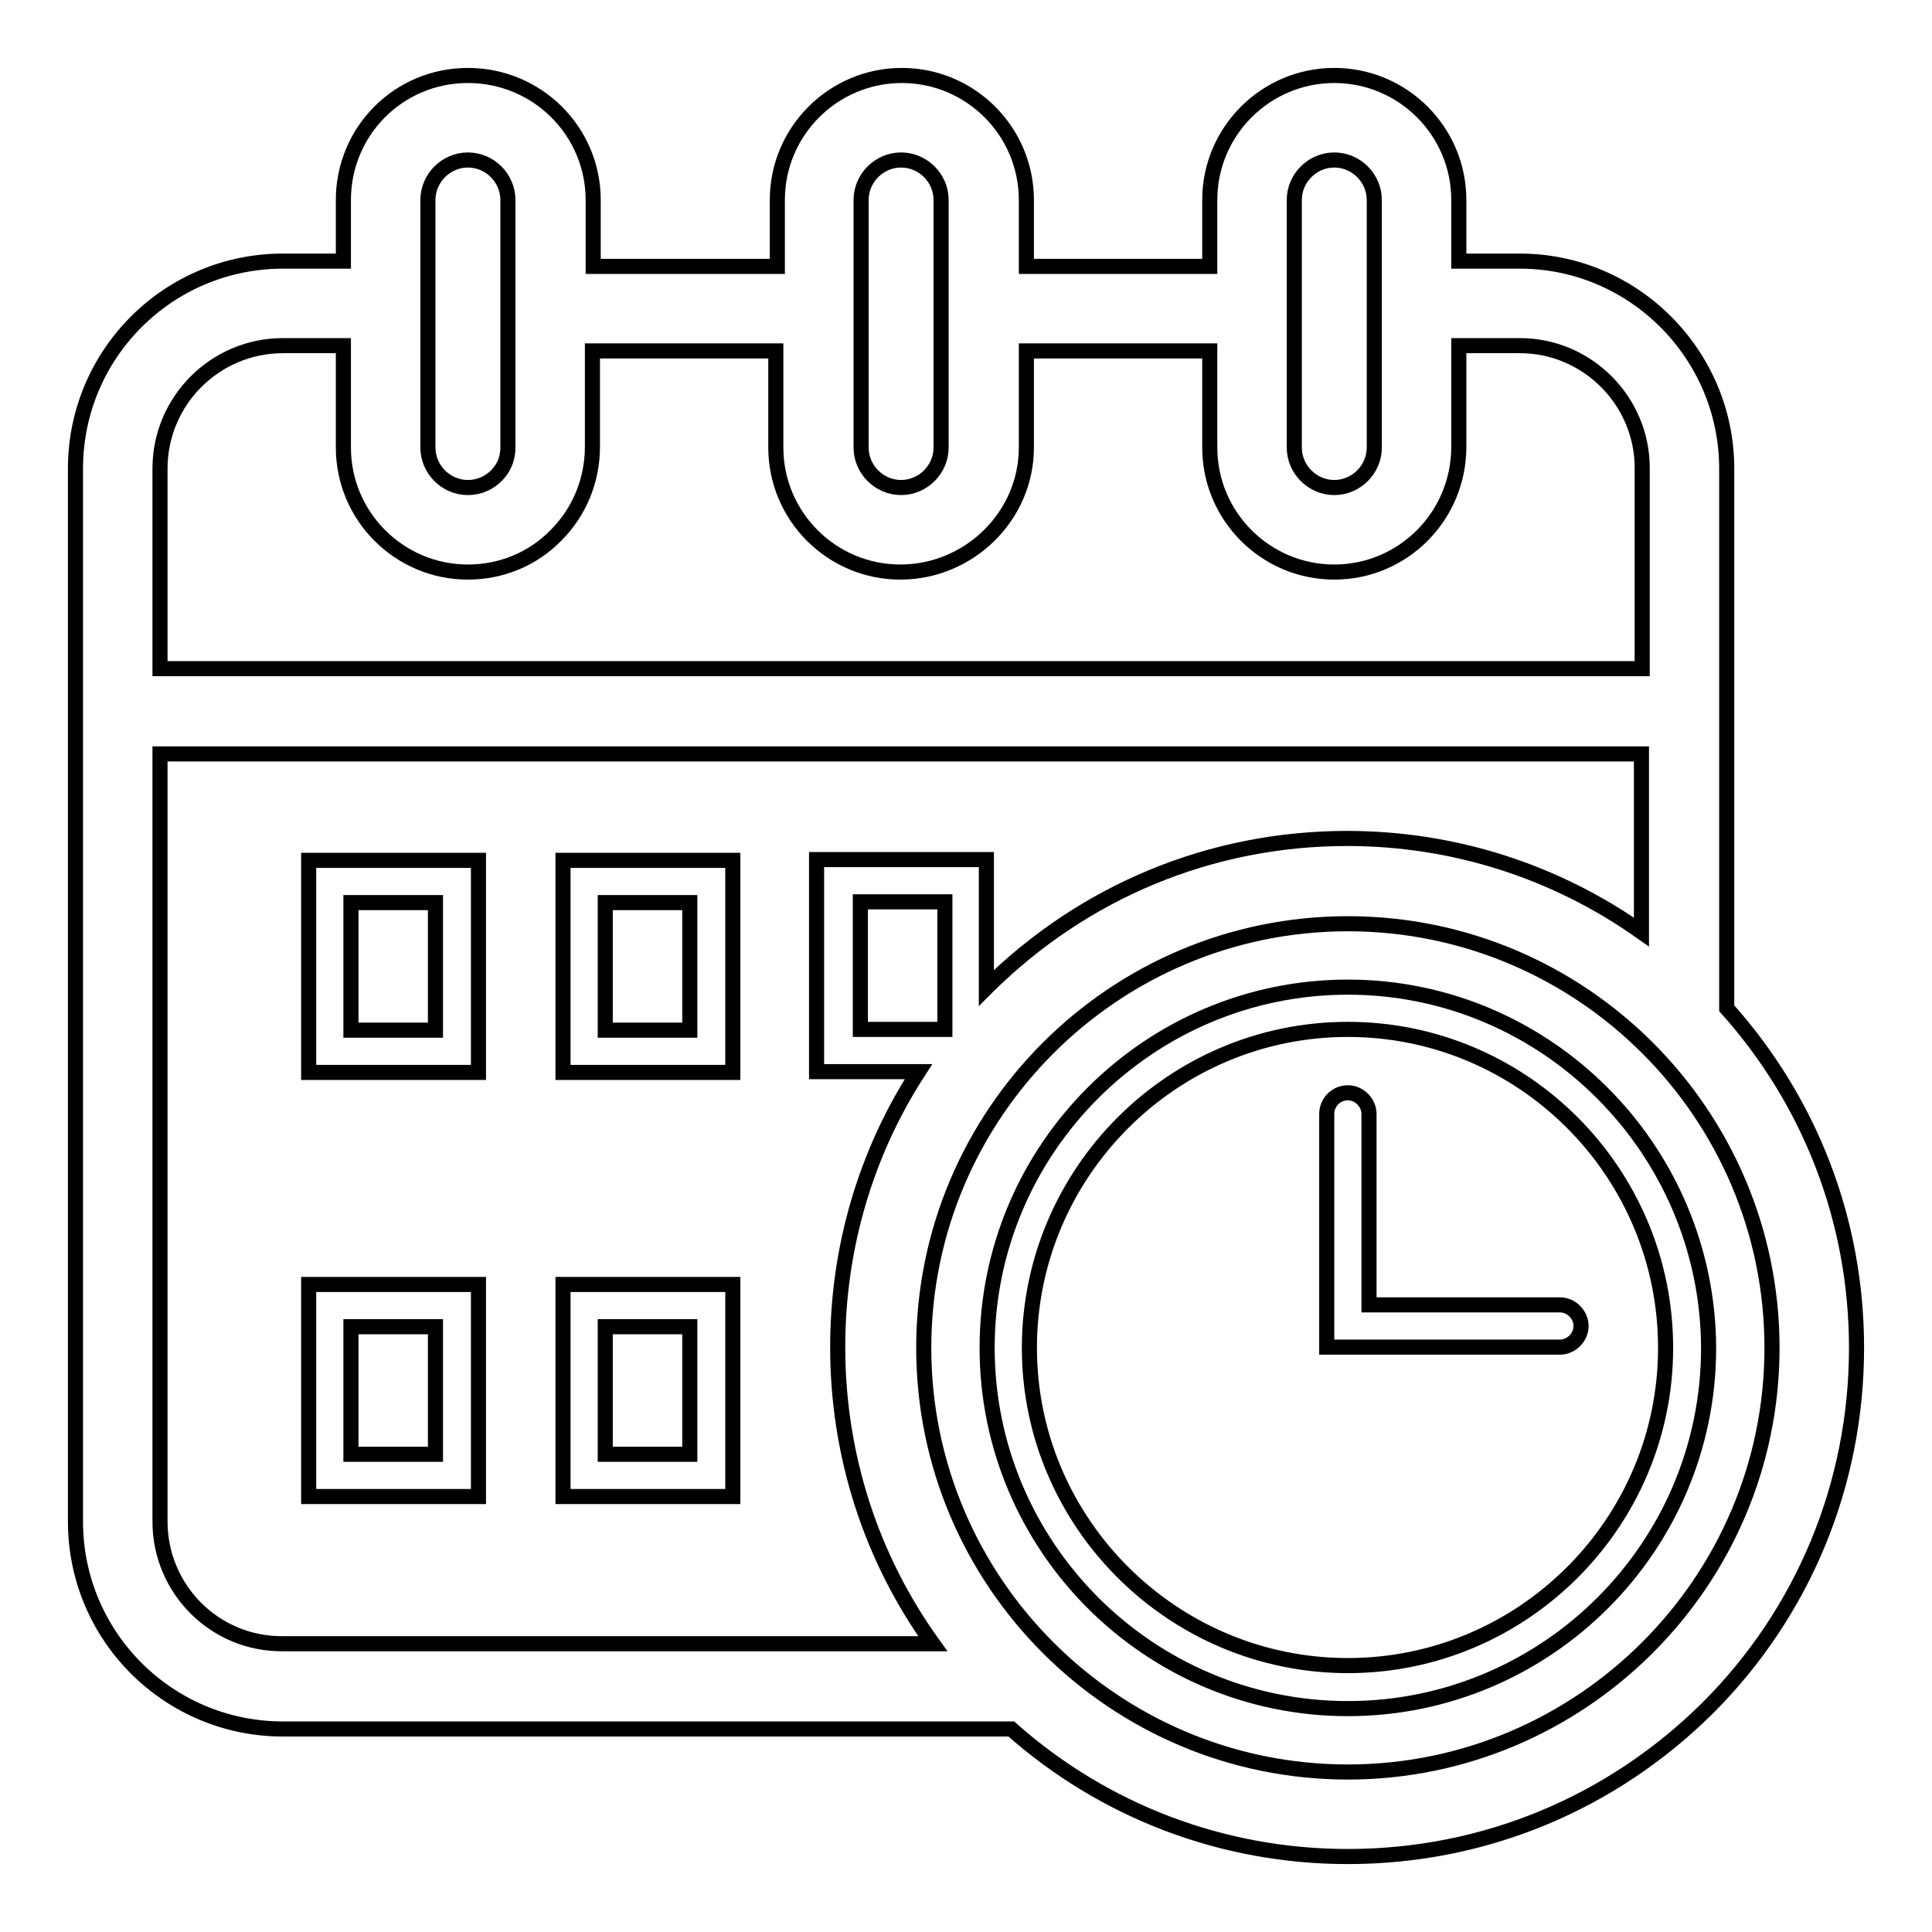 <?xml version="1.0" encoding="utf-8"?>
<!-- Svg Vector Icons : http://www.onlinewebfonts.com/icon -->
<!DOCTYPE svg PUBLIC "-//W3C//DTD SVG 1.1//EN" "http://www.w3.org/Graphics/SVG/1.1/DTD/svg11.dtd">
<svg version="1.1" xmlns="http://www.w3.org/2000/svg" xmlns:xlink="http://www.w3.org/1999/xlink" x="0px" y="0px" viewBox="0 0 256 256" enable-background="new 0 0 256 256" xml:space="preserve">
<g> <path stroke-width="2" fill-opacity="0" stroke="#000000"  d="M228.8,133.6V62.1c0-15.1-12.3-27.5-27.4-27.5h-8.1v-8.1c0-9.1-7.4-16.5-16.5-16.5 c-9.1,0-16.5,7.4-16.5,16.5v8.8H136v-8.8c0-9.1-7.4-16.5-16.5-16.5s-16.5,7.4-16.5,16.5v8.8H78.6v-8.8C78.6,17.4,71.2,10,62,10 s-16.5,7.4-16.5,16.5v8.1h-8C22.3,34.6,10,46.9,10,62.1v139.5c0,15.2,12.3,27.5,27.5,27.5h96.5c12.3,10.9,28,16.9,44.6,16.9 c18,0,34.9-7,47.7-19.7c12.7-12.7,19.7-29.7,19.7-47.7C246,161.8,239.9,146,228.8,133.6L228.8,133.6z M171.5,26.5 c0-2.9,2.4-5.3,5.3-5.3c2.9,0,5.3,2.4,5.3,5.3v13.1c0,0.2,0,0.4,0,0.6c0,0.2,0,0.4,0,0.6v18.5c0,2.9-2.4,5.3-5.3,5.3 c-2.9,0-5.3-2.4-5.3-5.3V26.5z M114.1,26.5c0-2.9,2.4-5.3,5.3-5.3s5.3,2.4,5.3,5.3v32.8c0,2.9-2.4,5.3-5.3,5.3s-5.3-2.4-5.3-5.3 V26.5z M62,21.2c2.9,0,5.3,2.4,5.3,5.3v32.8c0,1.4-0.5,2.7-1.5,3.7c-1,1-2.3,1.6-3.8,1.6c-2.9,0-5.3-2.4-5.3-5.3V40.8 c0-0.2,0-0.4,0-0.6c0-0.2,0-0.4,0-0.6V26.5C56.7,23.6,59.1,21.2,62,21.2z M37.5,45.8h8v13.5c0,9.1,7.4,16.5,16.5,16.5 c4.4,0,8.6-1.7,11.7-4.9c3.1-3.1,4.8-7.3,4.8-11.7V46.5h24.3v12.8c0,9.1,7.4,16.5,16.5,16.5S136,68.4,136,59.3V46.5h24.3v12.8 c0,9.1,7.4,16.5,16.5,16.5c9.1,0,16.5-7.4,16.5-16.6V45.8h8.1c8.9,0,16.2,7.3,16.2,16.2v26.6H21.2V62.1 C21.2,53.1,28.5,45.8,37.5,45.8z M21.2,201.6V99.9h196.3v23.6c-11.3-8-24.8-12.4-39-12.4c-18,0-34.9,7-47.7,19.7l-0.1,0.1v-17 h-22.5V142h13.5c-7,10.8-10.7,23.4-10.7,36.5c0,14.3,4.4,27.9,12.6,39.3H37.5C28.5,217.9,21.2,210.6,21.2,201.6z M125.2,136.4 h-11.2v-16.9h11.2V136.4z M178.6,234.8c-31,0-56.2-25.2-56.2-56.2s25.2-56.2,56.2-56.2c31,0,56.2,25.2,56.2,56.2 S209.5,234.8,178.6,234.8z M178.6,130.8c-26.3,0-47.8,21.4-47.8,47.8c0,26.3,21.4,47.8,47.8,47.8c26.3,0,47.8-21.4,47.8-47.8 C226.3,152.3,204.9,130.8,178.6,130.8z M178.6,220.7c-23.2,0-42.2-18.9-42.2-42.1c0-23.2,18.9-42.2,42.2-42.2 c23.2,0,42.1,18.9,42.1,42.2C220.7,201.8,201.8,220.7,178.6,220.7z M40.9,142.1h22.5V114H40.9L40.9,142.1L40.9,142.1z M46.5,119.6 h11.2v16.9H46.5V119.6L46.5,119.6z M74.6,142.1h22.5V114H74.6V142.1z M80.2,119.6h11.2v16.9H80.2V119.6L80.2,119.6z M40.9,198.3 h22.5v-28.1H40.9L40.9,198.3L40.9,198.3z M46.5,175.8h11.2v16.9H46.5V175.8z M74.6,198.3h22.5v-28.1H74.6V198.3z M80.2,175.8h11.2 v16.9H80.2V175.8z M206.7,172.9h-25.3v-25.3c0-1.5-1.3-2.8-2.8-2.8c-1.6,0-2.8,1.3-2.8,2.8v30.9h30.9c1.5,0,2.8-1.3,2.8-2.8 S208.2,172.9,206.7,172.9z"/></g>
</svg>